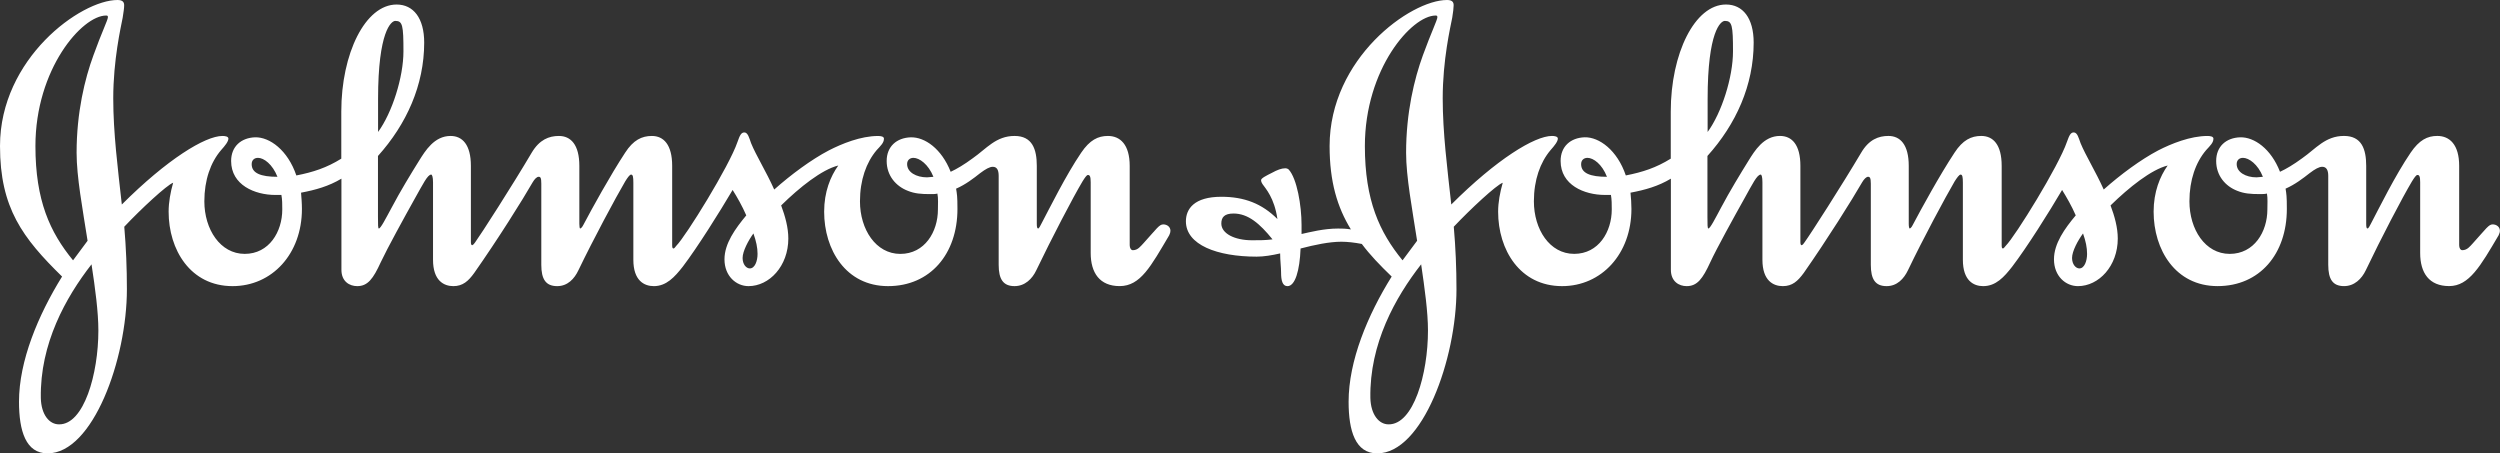 <?xml version="1.0" encoding="UTF-8"?>
<svg id="svg17847" xmlns="http://www.w3.org/2000/svg" viewBox="0 0 1000 181.35">
  <rect x="0" y="0" width="1000" height="181.35" fill="#333333" stroke="none"/>
  <defs>
    <style>
      .cls-1 {
        fill: #fff;
        fill-rule: evenodd;
      }
    </style>
  </defs>
  <g id="layer1">
    <g id="_--Symbols" data-name="--Symbols">
      <g id="Footer-1440">
        <g id="Logo">
          <path id="Fill-1" class="cls-1" d="M362.84,65.67c0-1.65,1.12-2.53,2.53-2.53,2.38,0,5.97,2.53,8,7.58-.73,0-1.82.22-2.55.22-4.33,0-7.97-2.06-7.97-5.27h0ZM100.67,65.67c0-1.65,1.07-2.53,2.54-2.53,2.32,0,5.77,2.53,7.77,7.58-6.69,0-10.31-1.45-10.31-5.05ZM151.23,39.55c0-27.03,5.27-31.19,6.9-31.19,2.91,0,3.25,1.81,3.25,12.18s-4.54,24.59-10.15,32.25v-13.24ZM335.31,66.21c-3.12,4.35-5.65,10.52-5.65,18.47,0,15.23,8.69,29.77,25.57,29.77s27.75-12.89,27.75-30.87c0-5.22-.2-5.94-.54-8.11,3.79-1.65,7.07-4.18,9.61-6.2,2.17-1.63,3.79-2.55,5.08-2.55,1.63,0,2.34,1.27,2.34,3.63v35.57c0,5.79,1.83,8.53,6.35,8.53,4.16,0,7.09-2.92,8.71-6.36,6-12.51,14.69-29.19,18.48-35.53.91-1.45,1.65-2.57,2.17-2.57.73,0,1.1.55,1.1,2.9v28.32c0,7.97,3.64,13.23,11.59,13.23,8.36,0,12.51-8.01,19.81-20.33.35-.74.5-1.27.5-1.79,0-1.63-1.41-2.56-2.87-2.56-1.65,0-2.55,1.65-7.98,7.61-1.1,1.13-2.17,2.71-4.18,2.71-.72,0-1.27-.87-1.27-1.98v-31.75c0-8.53-3.81-11.97-8.71-11.97-3.98,0-7.26,1.63-10.7,6.71-6.17,9.09-12.51,21.97-15.95,28.47-.39.76-.91,1.84-1.26,1.84-.38,0-.54-.56-.54-1.84v-23.21c0-6.69-1.81-11.97-8.9-11.97-7.44,0-11.24,5.09-16.68,8.89-3.45,2.57-6.52,4.36-8.87,5.45-3.65-9.25-10.35-13.93-15.97-13.79-5.64.19-9.63,3.66-9.63,9.47s3.65,10.1,8.52,11.95c2.71,1.09,5.25,1.29,8.9,1.29,1.09,0,2.17,0,2.87-.21.39,1.81.21,4.38.21,6.37,0,8.9-5.26,17.76-15.04,17.76s-16.14-9.79-16.14-21.03c0-8.53,2.53-15.59,6.67-20.47,1.67-1.83,2.92-2.93,2.92-4.61,0-.85-1.25-1.06-2.35-1.06-6.91,0-14.5,3.09-19.75,5.8-6.93,3.63-15.07,9.64-21.79,15.62-3.26-7.27-7.25-13.62-9.25-18.53-.72-1.99-1.25-4.31-2.7-4.31-1.29,0-1.85,1.27-2.73,3.77-3.25,9.62-20.67,37.75-24.48,41.56-.36.52-.89,1.09-1.06,1.09-.39,0-.6-.18-.6-1.29v-31.75c0-8.53-3.44-11.97-8.12-11.97-4.01,0-7.44,1.63-10.7,6.71-5.97,9.09-13.26,22.33-16.69,28.84-.55,1.12-1.1,1.47-1.29,1.47s-.33-.72-.33-1.84v-23.21c0-8.53-3.46-11.97-8.18-11.97-4,0-7.79,1.49-10.89,6.71-7.6,12.89-20.29,32.66-22.65,35.9-.37.56-.73.93-1.09,1.1-.36,0-.57-.35-.57-1.25v-30.49c0-8.53-3.44-11.97-8.13-11.97-6.54,0-10.15,6.01-12.53,9.8-3.28,5.26-7.61,12.35-11.05,18.89-2.37,4.37-4.37,8.33-5.11,8.33-.35,0-.35-1.65-.35-4.72v-24.29c11.41-12.72,18.49-28.3,18.49-45.35,0-9.81-4.33-15.23-11.03-15.23-12.54,0-22.13,19.59-22.13,42.79v18.86c-5.81,3.63-11.26,5.41-17.98,6.72-3.43-10.13-10.7-15.4-16.48-15.26-5.61.19-9.61,3.66-9.61,9.47,0,9.6,9.43,13.59,17.75,13.59h2.36c.35,1.83.35,3.83.35,5.81,0,8.9-5.25,17.76-15.02,17.76s-16.15-9.79-16.15-21.03c0-8.53,2.51-15.59,6.69-20.47,1.65-1.83,2.93-3.46,2.93-4.61,0-.85-1.28-1.06-2.38-1.06-6.89,0-22.1,9.29-40.25,27.42-1.61-14.51-3.43-28.67-3.43-42.46,0-15.41,3.05-28.49,3.77-32.27.37-2.34.59-3.81.59-4.88C49.71.75,48.94,0,46.99,0,32.28,0,0,23.41,0,58.41,0,83.23,9.09,95.21,24.83,110.62c-9.56,15.42-17.23,33.73-17.23,50.05,0,11.77,2.75,20.68,11.43,20.68,18.14,0,31.73-37.7,31.73-65.65,0-8.33-.33-16.69-1.05-25.01,6.69-7.11,17.03-16.69,19.55-17.6-1.08,3.81-1.81,7.81-1.81,11.59,0,15.23,8.72,29.77,25.57,29.77,15.8,0,27.75-12.89,27.75-30.87,0-2.32-.19-4.34-.35-6.51,5.77-1.09,11.09-2.57,16.15-5.61v36.45c0,4.69,3.24,6.54,6.33,6.54,4.19,0,6.37-2.92,9.42-9.59,2.57-5.47,9.43-17.97,13.6-25.43,3.29-5.82,5.1-9.6,6.56-9.6.34,0,.73.89.73,3.07v31.02c0,8.35,4.35,10.53,8.12,10.53s6-1.99,8.36-5.27c9.44-13.43,19.43-29.37,23.39-36.29.73-1.24,1.63-2.18,2.37-2.18s1.07.39,1.07,2.72v32.49c0,5.79,1.81,8.53,6.37,8.53,4.15,0,6.86-2.92,8.48-6.36,6.03-12.51,14.89-29.03,18.71-35.53.89-1.45,1.8-2.73,2.34-2.73.75,0,.92.89.92,3.26v30.83c0,8.35,4.35,10.53,8.19,10.53,5.03,0,8.33-3.65,11.59-7.8,5.95-7.83,14.66-21.74,19.93-30.67,1.83,2.91,3.8,6.37,5.46,10.17-4.36,5.26-8.72,11.23-8.72,17.57,0,6.72,4.71,10.73,9.61,10.73,8.33,0,15.93-8.01,15.93-19.05,0-4.34-1.25-8.89-2.87-13.23,7.39-7.27,16.29-14.35,22.85-15.97h0ZM36.61,105.74c1.47,9.6,2.74,19.05,2.74,26.47,0,17.38-5.79,37.7-15.77,37.53-3.85,0-7.09-3.85-7.25-10.53-.37-21.74,9.97-40.25,20.28-53.48h0ZM301.37,93.38c1.1,3.12,1.65,5.64,1.65,8.18,0,2.91-1.09,5.81-3.1,5.81-1.43,0-2.88-1.63-2.88-4.18,0-2.73,2.35-7.08,4.33-9.81ZM43.16,6.89c0,1.11-2.54,6.17-5.79,15.25-3.45,9.41-6.73,22.82-6.73,38.97,0,9.61,2.38,22.33,4.39,35.19l-5.81,7.83c-9.26-11.27-15.05-23.95-15.05-45.72,0-30.82,18.67-52.2,28.27-52.2.57,0,.73.16.73.69Z"/>
          <path id="Fill-4" class="cls-1" d="M894.67,65.67c0-1.65,1.06-2.53,2.53-2.53,2.34,0,5.97,2.53,7.96,7.58-.71,0-1.79.22-2.55.22-4.31,0-7.93-2.06-7.93-5.27ZM632.45,65.67c0-1.65,1.11-2.53,2.54-2.53,2.36,0,5.84,2.53,7.79,7.58-6.71,0-10.33-1.45-10.33-5.05ZM683.05,39.55c0-27.03,5.23-31.19,6.89-31.19,2.89,0,3.26,1.81,3.26,12.18s-4.55,24.59-10.15,32.25v-13.24ZM568.46,105.74c1.41,9.6,2.73,19.05,2.73,26.47,0,17.38-5.79,37.7-15.79,37.53-3.8,0-7.07-3.85-7.25-10.53-.37-21.74,9.98-40.25,20.31-53.48h0ZM833.21,93.38c1.1,3.12,1.62,5.64,1.62,8.18,0,2.91-1.09,5.81-3.08,5.81-1.43,0-2.93-1.63-2.93-4.18,0-2.73,2.38-7.08,4.39-9.81ZM574.95,6.89c0,1.11-2.51,6.17-5.8,15.25-3.42,9.41-6.71,22.82-6.71,38.97,0,9.61,2.42,22.33,4.4,35.19l-5.82,7.83c-9.23-11.27-15.07-23.95-15.07-45.72,0-30.82,18.71-52.2,28.31-52.2.53,0,.69.16.69.69ZM544.72,97.57c3.24,4.35,7.24,8.52,11.95,13.05-9.62,15.42-17.23,33.73-17.23,50.05,0,11.77,2.74,20.68,11.45,20.68,18.11,0,31.7-37.7,31.7-65.65,0-8.33-.35-16.69-1.08-25.01,6.72-7.11,17.02-16.69,19.59-17.6-1.09,3.81-1.85,7.81-1.85,11.59,0,15.23,8.71,29.77,25.59,29.77,15.76,0,27.73-12.89,27.73-30.87,0-2.32-.17-4.34-.37-6.51,5.81-1.09,11.11-2.57,16.15-5.61v36.45c0,4.69,3.25,6.54,6.31,6.54,4.23,0,6.4-2.92,9.47-9.59,2.53-5.47,9.43-17.97,13.61-25.43,3.25-5.82,5.07-9.6,6.55-9.6.34,0,.68.89.68,3.07v31.02c0,8.35,4.34,10.53,8.15,10.53s5.97-1.99,8.38-5.27c9.4-13.43,19.39-29.37,23.37-36.29.73-1.24,1.65-2.18,2.35-2.18s1.11.39,1.11,2.72v32.49c0,5.79,1.79,8.53,6.32,8.53,4.17,0,6.89-2.92,8.54-6.36,5.99-12.51,14.87-29.03,18.66-35.53.93-1.45,1.83-2.73,2.39-2.73.71,0,.91.89.91,3.26v30.83c0,8.35,4.31,10.53,8.11,10.53,5.11,0,8.38-3.65,11.62-7.8,5.98-7.83,14.71-21.74,19.96-30.67,1.79,2.91,3.81,6.37,5.46,10.17-4.4,5.26-8.71,11.23-8.71,17.57,0,6.72,4.66,10.73,9.59,10.73,8.33,0,15.93-8.01,15.93-19.05,0-4.34-1.26-8.89-2.89-13.23,7.43-7.27,16.32-14.35,22.85-15.97-3.08,4.35-5.62,10.52-5.62,18.47,0,15.23,8.71,29.77,25.58,29.77s27.71-12.89,27.71-30.87c0-5.22-.17-5.94-.51-8.11,3.77-1.65,7.05-4.18,9.62-6.2,2.13-1.63,3.79-2.55,5.04-2.55,1.64,0,2.41,1.27,2.41,3.63v35.57c0,5.79,1.79,8.53,6.32,8.53,4.15,0,7.07-2.92,8.71-6.36,5.95-12.51,14.67-29.19,18.46-35.53.91-1.45,1.65-2.57,2.19-2.57.74,0,1.09.55,1.09,2.9v28.32c0,7.97,3.59,13.23,11.59,13.23s12.53-8.01,19.79-20.33c.34-.74.51-1.27.51-1.79,0-1.63-1.45-2.56-2.89-2.56-1.62,0-2.55,1.65-7.97,7.61-1.07,1.13-2.18,2.71-4.17,2.71-.75,0-1.26-.87-1.26-1.98v-31.75c0-8.53-3.85-11.97-8.75-11.97-3.97,0-7.21,1.63-10.67,6.71-6.18,9.09-12.51,21.97-15.93,28.47-.39.76-.92,1.84-1.31,1.84s-.53-.56-.53-1.84v-23.21c0-6.69-1.81-11.97-8.89-11.97-7.45,0-11.24,5.09-16.67,8.89-3.48,2.57-6.54,4.36-8.92,5.45-3.59-9.25-10.33-13.93-15.92-13.79-5.65.19-9.61,3.66-9.61,9.47s3.63,10.1,8.48,11.95c2.73,1.09,5.27,1.29,8.94,1.29,1.06,0,2.11,0,2.89-.21.35,1.81.17,4.38.17,6.37,0,8.9-5.27,17.76-15.07,17.76s-16.11-9.79-16.11-21.03c0-8.53,2.52-15.59,6.67-20.47,1.65-1.83,2.93-2.93,2.93-4.61,0-.85-1.28-1.06-2.37-1.06-6.86,0-14.5,3.09-19.76,5.8-6.9,3.63-15.06,9.64-21.75,15.62-3.27-7.27-7.24-13.62-9.26-18.53-.75-1.99-1.24-4.31-2.75-4.31-1.25,0-1.81,1.27-2.7,3.77-3.27,9.62-20.67,37.75-24.47,41.56-.37.52-.91,1.09-1.1,1.09-.34,0-.54-.18-.54-1.29v-31.75c0-8.53-3.42-11.97-8.18-11.97-3.99,0-7.39,1.63-10.69,6.71-5.99,9.09-13.23,22.33-16.67,28.84-.53,1.12-1.07,1.47-1.24,1.47-.21,0-.39-.72-.39-1.84v-23.21c0-8.53-3.42-11.97-8.14-11.97-4,0-7.83,1.49-10.89,6.71-7.64,12.89-20.31,32.66-22.69,35.9-.32.56-.71.93-1.09,1.1-.32,0-.53-.35-.53-1.25v-30.49c0-8.53-3.43-11.97-8.17-11.97-6.55,0-10.15,6.01-12.52,9.8-3.26,5.26-7.59,12.35-11.05,18.89-2.34,4.37-4.34,8.33-5.07,8.33-.37,0-.37-1.65-.37-4.72v-24.29c11.44-12.72,18.49-28.3,18.49-45.35,0-9.81-4.34-15.23-11.07-15.23-12.49,0-22.09,19.59-22.09,42.79v18.86c-5.82,3.63-11.26,5.41-17.98,6.72-3.42-10.13-10.68-15.4-16.45-15.26-5.66.19-9.63,3.66-9.63,9.47,0,9.6,9.4,13.59,17.76,13.59h2.37c.33,1.83.33,3.83.33,5.81,0,8.9-5.24,17.76-15.04,17.76s-16.11-9.79-16.11-21.03c0-8.53,2.53-15.59,6.67-20.47,1.63-1.83,2.91-3.46,2.91-4.61,0-.85-1.28-1.06-2.35-1.06-6.9,0-22.12,9.29-40.27,27.42-1.59-14.51-3.43-28.67-3.43-42.46,0-15.41,3.08-28.49,3.81-32.27.36-2.34.56-3.81.56-4.88C581.51.75,580.77,0,578.81,0c-14.69,0-46.97,23.41-46.97,58.41,0,14.31,3.08,24.49,8.52,33.36-2.03-.35-3.62-.35-5.11-.35-5.78,0-11.24,1.44-14.63,2.18v-3.65c0-7.77-1.84-18.48-5.11-22.11-.39-.37-.93-.53-1.43-.53-1.49,0-3.28.7-5.27,1.8-2.2,1.09-4.37,2.19-4.37,2.9,0,.35,0,.71.55,1.61,1.28,1.86,4.73,5.45,5.98,14-6.18-6.17-13.22-8.91-22.43-8.91-10.9,0-14.18,4.88-14.18,9.81,0,9.43,12.51,14.14,28.31,14.14,2.89,0,6.15-.55,9.39-1.29,0,2.91.37,5.48.37,7.64,0,3.09.53,5.45,2.55,5.45,3.07,0,4.9-6.19,5.25-15.06,5.62-1.46,11.43-2.71,16.35-2.71,2.35,0,5.28.33,8.15.89h0ZM509,95.75c-3.05.36-4.91.36-8.15.36-7.09,0-12.32-2.73-12.32-6.69,0-2.53,1.25-4.01,4.88-4.01,5.81,0,10.5,4.01,15.59,10.33h0Z"/>
        </g>
      </g>
    </g>
  </g>
</svg>